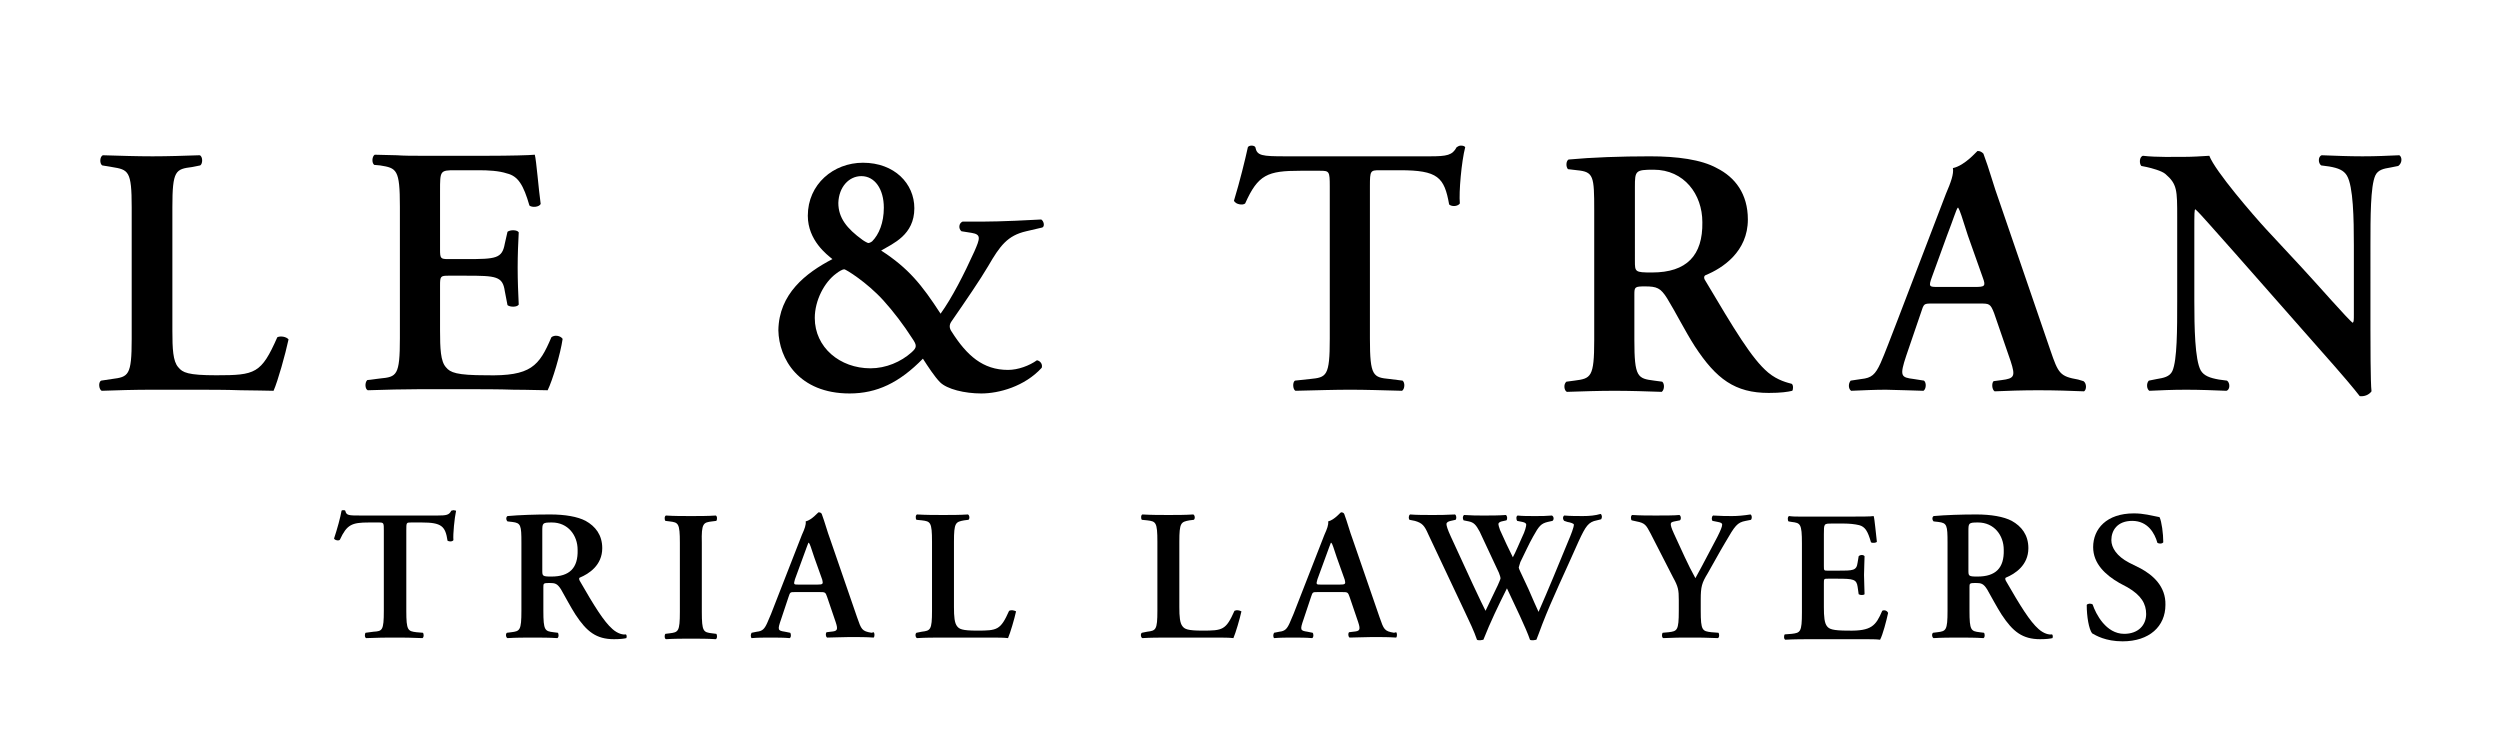 <?xml version="1.0" encoding="utf-8"?>
<!-- Generator: Adobe Illustrator 22.1.0, SVG Export Plug-In . SVG Version: 6.00 Build 0)  -->
<svg version="1.1" id="Livello_1" xmlns="http://www.w3.org/2000/svg" xmlns:xlink="http://www.w3.org/1999/xlink" x="0px" y="0px"
	 viewBox="0 0 467 137.6" style="enable-background:new 0 0 467 137.6;" xml:space="preserve">
<style type="text/css">
	.st0{fill:#FFFFFF;}
</style>
<rect class="st0" width="467" height="137.6"/>
<g>
	<path d="M399.9,106.2l-2.2-1.1c-2.3-1.2-3.3-2.8-3.3-4.2c0-1.8,1.1-3.6,3.9-3.6c2.9,0,4.2,2.3,4.7,4.1c0.3,0.2,0.9,0.2,1.1-0.1
		c0-1.6-0.3-3.9-0.7-4.7c-1.6-0.3-2.9-0.7-4.8-0.7c-5.1,0-7.6,2.9-7.6,6.3c0,3.1,2.3,5.2,4.9,6.7l1.5,0.8c2.6,1.5,3.5,3.1,3.5,5
		c0,2.1-1.5,3.7-4.1,3.7c-3.4,0-5.3-3.7-5.9-5.5c-0.3-0.2-0.9-0.2-1.1,0.1c0,2.2,0.4,4.5,1,5.3c0.7,0.4,2.5,1.5,5.7,1.5
		c5,0,8-2.8,8-6.8C404.6,109.5,402.1,107.4,399.9,106.2"/>
	<path d="M162.8,118.2c-1.8-0.3-1.9-0.6-2.7-2.9l-5-14.5c-0.6-1.6-1-3.2-1.6-4.8c-0.1-0.2-0.3-0.3-0.6-0.3c-0.1,0-1.2,1.4-2.4,1.7
		c0.1,0.6-0.2,1.4-0.7,2.5l-4.8,12.3c-0.7,1.9-1.3,3.3-1.7,4.2c-0.5,1.1-0.9,1.5-1.9,1.6l-1,0.2c-0.2,0.3-0.2,0.8,0,1
		c1.2-0.1,2.3-0.1,3.4-0.1c1.4,0,2.6,0,3.7,0.1c0.3-0.1,0.3-0.8,0.1-1l-1-0.2c-1.3-0.2-1.4-0.3-0.7-2.3l1.4-4.2
		c0.3-0.9,0.3-0.9,1.2-0.9h4.6c1,0,1.1,0,1.4,0.9l1.6,4.7c0.5,1.5,0.3,1.7-0.9,1.8l-0.8,0.1c-0.2,0.2-0.2,0.8,0.1,1
		c1.2,0,2.7-0.1,4.2-0.1c1.8,0,3.1,0,4.5,0.1c0.2-0.2,0.2-0.8,0-1L162.8,118.2z M152.7,109.2h-3.6c-0.8,0-0.9,0-0.6-1l1.5-4.1
		c0.6-1.6,0.9-2.5,1-2.7h0.1c0.2,0.2,0.4,0.9,1,2.7l1.5,4.2C153.8,109.1,153.7,109.2,152.7,109.2"/>
	<path d="M133,97.4l0.8-0.1c0.2-0.2,0.2-0.9-0.1-1c-1.5,0.1-3.1,0.1-4.6,0.1c-1.6,0-3.2,0-4.7-0.1c-0.3,0.1-0.3,0.8-0.1,1l0.8,0.1
		c1.6,0.2,1.9,0.3,1.9,4v12.9c0,3.7-0.3,3.8-1.9,4l-0.8,0.1c-0.2,0.2-0.2,0.9,0.1,1c1.5-0.1,3.2-0.1,4.7-0.1c1.5,0,3.1,0,4.6,0.1
		c0.3-0.1,0.3-0.8,0.1-1l-0.8-0.1c-1.6-0.2-1.9-0.3-1.9-4v-12.9C131,97.7,131.4,97.6,133,97.4"/>
	<path d="M114.4,117.5c-1.6-1.4-3.4-4.3-6.1-9c-0.1-0.2-0.2-0.5,0-0.6c1.7-0.7,4.2-2.3,4.2-5.5c0-2.5-1.3-4.1-3.1-5.1
		c-1.5-0.8-3.9-1.2-6.6-1.2c-2.8,0-5.8,0.1-8,0.3c-0.3,0.2-0.3,0.7,0,1l0.9,0.1c1.6,0.2,1.7,0.6,1.7,3.9v12.7c0,3.7-0.3,3.8-1.9,4
		l-0.8,0.1c-0.3,0.2-0.2,0.9,0.1,1c1.6-0.1,3.2-0.1,4.7-0.1c1.5,0,3.1,0,4.6,0.1c0.3-0.1,0.3-0.8,0.1-1l-0.8-0.1
		c-1.6-0.2-1.9-0.3-1.9-4v-4.4c0-0.7,0-0.8,1.1-0.8c1.1,0,1.5,0.1,2.2,1.2c0.8,1.4,1.8,3.3,2.7,4.7c2.1,3.2,3.9,4.6,7.2,4.6
		c1.2,0,1.9-0.1,2.3-0.2c0.1-0.2,0.1-0.6-0.1-0.7C116.4,118.6,115.4,118.4,114.4,117.5 M103,107.7c-1.7,0-1.7-0.1-1.7-1.2v-7.2
		c0-1.6,0-1.7,1.8-1.7c3,0,4.8,2.4,4.8,5.1C108,106.1,106.4,107.7,103,107.7"/>
	<path d="M84.7,95.3c-0.1,0-0.3,0.1-0.4,0.1c-0.4,0.8-0.9,0.9-2.6,0.9H67.5c-2.4,0-2.8,0-3-0.9c-0.1-0.1-0.2-0.1-0.3-0.1
		c-0.2,0-0.3,0-0.4,0.1c-0.2,1.2-0.8,3.4-1.4,5.2c0.1,0.3,0.9,0.5,1.1,0.2c1.3-2.8,2.2-3.2,5.4-3.2h1.9c0.9,0,0.9,0.1,0.9,1.5v15
		c0,3.7-0.3,3.8-1.9,3.9l-1.5,0.2c-0.2,0.2-0.2,0.9,0.1,1c2.2-0.1,3.8-0.1,5.4-0.1c1.5,0,3.1,0,5.1,0.1c0.3-0.1,0.3-0.8,0.1-1
		l-1.2-0.1c-1.6-0.2-1.9-0.3-1.9-4v-15c0-1.5,0-1.5,0.9-1.5h2c3.7,0,4.4,0.7,4.8,3.4c0.3,0.2,0.9,0.2,1.1-0.1
		c-0.1-1.1,0.2-4.1,0.5-5.5C85.1,95.4,84.9,95.3,84.7,95.3"/>
	<path d="M351.6,114.1c-1.2,2.8-2,3.8-6.4,3.7c-2.9,0-3.5-0.3-3.9-0.8c-0.5-0.6-0.6-1.8-0.6-3.6v-4.4c0-0.9,0-0.9,0.8-0.9h1.7
		c3,0,3.6,0.1,3.8,1.5l0.2,1.4c0.3,0.2,0.9,0.2,1.1,0c0-1.1-0.1-2.3-0.1-3.6c0-1.3,0.1-2.5,0.1-3.5c-0.2-0.3-0.8-0.3-1.1,0l-0.2,1.2
		c-0.2,1.5-0.8,1.5-3.8,1.5h-1.7c-0.8,0-0.8,0-0.8-0.9v-5.9c0-2,0-2,1.5-2h2.3c0.9,0,2,0.1,2.8,0.3c1.1,0.3,1.6,1.1,2.2,3.2
		c0.3,0.2,1,0.1,1.1-0.1c-0.2-1.5-0.4-4.2-0.6-4.8c-0.5,0.1-2.5,0.1-4.7,0.1h-6.6c-0.8,0-1.6,0-2.3,0c-0.8,0-1.5,0-2.2-0.1
		c-0.3,0.1-0.3,0.8-0.1,1l0.6,0.1c1.6,0.2,1.9,0.3,1.9,4v12.9c0,3.7-0.3,3.8-1.9,4l-1.3,0.1c-0.2,0.2-0.2,0.9,0.1,1
		c1.6-0.1,3.7-0.1,5.2-0.1h4c2,0,3.8,0,5.2,0c1.5,0,2.6,0,3.3,0.1c0.5-0.9,1.2-3.6,1.5-5C352.5,114,351.9,113.9,351.6,114.1"/>
	<path d="M260.4,118.2c-1.8-0.3-1.9-0.6-2.7-2.9l-5-14.5c-0.6-1.6-1-3.2-1.6-4.8c-0.1-0.2-0.3-0.3-0.6-0.3c-0.1,0-1.2,1.4-2.4,1.7
		c0.1,0.6-0.2,1.4-0.7,2.5l-4.8,12.3c-0.7,1.9-1.3,3.3-1.7,4.2c-0.5,1.1-0.9,1.5-1.9,1.6l-1,0.2c-0.2,0.3-0.2,0.8,0,1
		c1.2-0.1,2.3-0.1,3.4-0.1c1.4,0,2.6,0,3.7,0.1c0.3-0.1,0.3-0.8,0.1-1l-1-0.2c-1.3-0.2-1.4-0.3-0.7-2.3l1.4-4.2
		c0.3-0.9,0.3-0.9,1.2-0.9h4.6c1,0,1.1,0,1.4,0.9l1.6,4.7c0.5,1.5,0.3,1.7-0.9,1.8l-0.8,0.1c-0.2,0.2-0.2,0.8,0.1,1
		c1.2,0,2.7-0.1,4.2-0.1c1.8,0,3.1,0,4.5,0.1c0.2-0.2,0.2-0.8,0-1L260.4,118.2z M250.3,109.2h-3.6c-0.8,0-0.9,0-0.6-1l1.5-4.1
		c0.6-1.6,0.9-2.5,1-2.7h0.1c0.2,0.2,0.4,0.9,1,2.7l1.5,4.2C251.4,109.1,251.3,109.2,250.3,109.2"/>
	<path d="M188.5,114.1c-1.6,3.6-2.2,3.7-6,3.7c-2.8,0-3.3-0.3-3.7-0.8c-0.5-0.6-0.6-1.8-0.6-3.6v-12.2c0-3.6,0.3-3.7,1.9-4l0.8-0.1
		c0.3-0.2,0.2-0.9-0.1-1c-1.5,0.1-3.1,0.1-4.6,0.1c-1.6,0-3.2,0-4.9-0.1c-0.3,0.1-0.3,0.8-0.1,1l1,0.1c1.6,0.2,1.9,0.3,1.9,4v12.9
		c0,3.6-0.3,3.7-1.9,3.9l-1,0.2c-0.3,0.2-0.2,0.9,0.1,1c1.5-0.1,3.2-0.1,5-0.1h3.6c1.9,0,3.7,0,5.1,0c1.4,0,2.5,0,3.3,0.1
		c0.4-0.9,1.2-3.6,1.5-5C189.4,114,188.9,113.9,188.5,114.1"/>
	<path d="M323.6,96.4c-1,0-2.1,0-3.6-0.1c-0.3,0.2-0.3,0.8-0.1,1l1,0.2c0.5,0.1,0.8,0.2,0.8,0.5c0,0.4-0.3,1.1-0.9,2.3
		c-1.4,2.6-2.6,5-4.1,7.7c-1.4-2.5-2.6-5.3-4-8.3c-0.5-1.1-0.6-1.5-0.6-1.8c0-0.3,0.2-0.4,0.7-0.5l1-0.2c0.3-0.2,0.2-0.9-0.1-1
		c-0.8,0.1-2.9,0.1-4.4,0.1c-1.4,0-2.9,0-4.4-0.1c-0.3,0.1-0.3,0.8-0.1,1l0.9,0.2c1.6,0.3,1.8,0.7,2.6,2.2l4.2,8.2
		c1,1.8,1.1,2.4,1.1,4.3v2c0,3.7-0.3,3.8-1.9,4l-1.1,0.1c-0.2,0.2-0.2,0.9,0.1,1c1.9-0.1,3.4-0.1,5-0.1c1.5,0,3.1,0,5.2,0.1
		c0.3-0.1,0.3-0.8,0.1-1l-1.3-0.1c-1.7-0.2-2-0.3-2-4v-2.1c0-2.4,0.2-3.1,1.3-4.9c1.1-1.9,2.1-3.8,3.3-5.8c1.8-3.1,2.2-3.7,3.8-4
		l1-0.2c0.2-0.3,0.2-0.8-0.1-1C325.7,96.3,324.6,96.4,323.6,96.4"/>
	<path d="M295.7,96.4c-1.2,0-2.3,0-3.5-0.1c-0.3,0.2-0.3,0.7,0,1l0.6,0.2c0.6,0.1,1.2,0.3,1.2,0.5c0,0.5-0.5,1.8-1.1,3.2
		c-1.8,4.4-3.7,9-5.5,13.1c-0.3-0.6-1.2-2.7-1.9-4.3l-1.5-3.2c-0.2-0.4-0.3-0.7-0.3-0.8c0-0.1,0.2-0.6,0.3-1
		c0.8-1.6,1.6-3.4,2.4-4.8c1.1-2,1.5-2.4,2.7-2.7l0.9-0.2c0.3-0.2,0.3-0.8-0.1-1c-1.1,0.1-1.9,0.1-3.2,0.1c-1.3,0-2.3,0-3.2-0.1
		c-0.3,0.1-0.3,0.7-0.1,1l1,0.2c0.5,0.1,0.7,0.3,0.7,0.5c0,0.3-0.2,1.2-0.8,2.4c-0.6,1.3-1.1,2.6-1.7,3.7c-0.8-1.6-1.6-3.3-2.4-5.1
		c-0.2-0.6-0.3-0.9-0.3-1.1c0-0.2,0.2-0.4,0.6-0.5l0.9-0.2c0.2-0.2,0.2-0.8-0.1-1c-1.4,0.1-2.7,0.1-4.1,0.1c-1.2,0-2.3,0-3.7-0.1
		c-0.3,0.2-0.3,0.7-0.1,1l1,0.2c0.9,0.2,1.3,0.6,2,1.9l3.6,7.7c0.2,0.5,0.3,0.9,0.3,1c0,0.2-0.3,0.8-0.5,1.3
		c-0.9,1.8-1.6,3.4-2.3,4.8c-0.3-0.6-1.2-2.4-2.4-5l-4.1-8.9c-0.6-1.3-0.8-2-0.8-2.3c0-0.3,0.3-0.5,0.8-0.6l0.9-0.2
		c0.2-0.2,0.2-0.8-0.1-1c-1.7,0.1-3,0.1-4.2,0.1c-1.5,0-2.9,0-4.2-0.1c-0.3,0.2-0.3,0.8-0.1,1l1,0.2c1.4,0.4,1.8,0.9,2.5,2.5
		l6.7,14.2c1,2.1,1.9,4,2.4,5.5c0.1,0.1,0.4,0.1,0.6,0.1c0.2,0,0.5-0.1,0.6-0.1c1.3-3.3,2.8-6.4,4.4-9.6c1.4,3,3.6,7.5,4.3,9.6
		c0.1,0.1,0.4,0.1,0.6,0.1c0.2,0,0.5-0.1,0.6-0.1c0.3-0.7,0.6-1.6,1.1-2.9c1.9-4.9,4.2-9.6,6.8-15.5c1.3-2.8,1.8-3.6,3.4-3.9
		l0.8-0.2c0.2-0.3,0.2-0.8-0.1-1C298,96.3,296.9,96.4,295.7,96.4"/>
	<path d="M380.8,117.5c-1.6-1.4-3.4-4.3-6.1-9c-0.1-0.2-0.2-0.5,0-0.6c1.7-0.7,4.2-2.3,4.2-5.5c0-2.5-1.3-4.1-3.1-5.1
		c-1.5-0.8-3.9-1.2-6.6-1.2c-2.8,0-5.8,0.1-8,0.3c-0.3,0.2-0.3,0.7,0,1l0.9,0.1c1.6,0.2,1.7,0.6,1.7,3.9v12.7c0,3.7-0.3,3.8-1.9,4
		l-0.8,0.1c-0.3,0.2-0.2,0.9,0.1,1c1.6-0.1,3.2-0.1,4.7-0.1c1.5,0,3.1,0,4.6,0.1c0.3-0.1,0.3-0.8,0.1-1l-0.8-0.1
		c-1.6-0.2-1.9-0.3-1.9-4v-4.4c0-0.7,0-0.8,1.1-0.8c1.1,0,1.5,0.1,2.2,1.2c0.8,1.4,1.8,3.3,2.7,4.7c2.1,3.2,3.9,4.6,7.2,4.6
		c1.2,0,1.9-0.1,2.3-0.2c0.1-0.2,0.1-0.6-0.1-0.7C382.8,118.6,381.8,118.4,380.8,117.5 M369.4,107.7c-1.7,0-1.7-0.1-1.7-1.2v-7.2
		c0-1.6,0-1.7,1.8-1.7c3,0,4.8,2.4,4.8,5.1C374.4,106.1,372.8,107.7,369.4,107.7"/>
	<path d="M230.6,114.1c-1.6,3.6-2.2,3.7-6,3.7c-2.8,0-3.3-0.3-3.7-0.8c-0.5-0.6-0.6-1.8-0.6-3.6v-12.2c0-3.6,0.3-3.7,1.9-4l0.8-0.1
		c0.3-0.2,0.2-0.9-0.1-1c-1.5,0.1-3.1,0.1-4.6,0.1c-1.6,0-3.2,0-4.9-0.1c-0.3,0.1-0.3,0.8-0.1,1l1,0.1c1.6,0.2,1.9,0.3,1.9,4v12.9
		c0,3.6-0.3,3.7-1.9,3.9l-1,0.2c-0.3,0.2-0.2,0.9,0.1,1c1.5-0.1,3.2-0.1,5-0.1h3.6c1.9,0,3.7,0,5.1,0c1.4,0,2.5,0,3.3,0.1
		c0.4-0.9,1.2-3.6,1.5-5C231.5,114,231,113.9,230.6,114.1"/>
	<path d="M194.5,41c-1.5,0.1-7.7,0.4-11.1,0.4h-3.6c-0.7,0.3-0.8,1.3-0.2,1.8l1.9,0.3c1.8,0.3,1.6,1,0.5,3.5
		c-1.9,4.2-4.2,8.7-6.3,11.6c-3.5-5.4-6-8.5-11.1-11.8c2.2-1.3,6.2-2.9,6.2-7.9c0-4.6-3.7-8.5-9.6-8.5c-5.5,0-10.3,4-10.3,9.9
		c0,4.6,3.6,7.3,4.6,8.1c-5,2.6-10,6.5-10.1,13.3c0.1,5.3,3.8,11.8,13.3,11.8c5.1,0,9.3-2,13.7-6.5c0.9,1.4,2.2,3.4,3.2,4.4
		c1.3,1.3,4.6,2.1,7.7,2.1c3.3,0,8.1-1.3,11.3-4.8c0.2-0.7-0.3-1.3-0.9-1.4c-1.4,1-3.5,1.8-5.4,1.8c-4.7,0-7.7-2.7-10.5-7.1
		c-0.5-0.7-0.5-1.3-0.1-1.9c2.9-4.2,5.3-7.7,6.9-10.4c2.2-3.8,3.6-5.7,7.1-6.5l3-0.7C195.2,42.3,195,41.3,194.5,41 M160.9,32.9
		c2.5,0,4.2,2.4,4.2,5.9c0,2.8-0.9,5-2.2,6.3c-0.1,0.1-0.5,0.3-0.7,0.3c-0.1,0-0.7-0.3-1.1-0.6c-2.9-2.1-4.5-4.1-4.5-6.9
		C156.7,34.9,158.6,32.9,160.9,32.9 M170.3,65.8c-2,1.8-4.8,3-7.7,3c-5.7,0-10.4-3.9-10.4-9.4c0-3.3,1.8-6.7,4-8.3
		c0.5-0.4,1.2-0.8,1.5-0.8c0.3,0,4.2,2.4,7.3,5.8c1.9,2.1,3.8,4.6,5.4,7.1C171.3,64.5,171.3,64.9,170.3,65.8"/>
	<path d="M51.8,63c-3,6.8-4.1,7.1-11.4,7.1c-5.3,0-6.3-0.5-7.1-1.5c-1-1.1-1.1-3.5-1.1-6.8V38.7c0-6.9,0.6-7.1,3.7-7.5l1.5-0.3
		c0.5-0.3,0.5-1.7-0.1-1.9c-2.9,0.1-5.9,0.2-8.8,0.2c-3,0-6-0.1-9.3-0.2c-0.6,0.3-0.6,1.6-0.1,1.9l1.8,0.3c3.1,0.5,3.7,0.7,3.7,7.5
		v24.6c0,6.9-0.6,7.1-3.7,7.5l-2,0.3c-0.6,0.3-0.4,1.7,0.1,1.9c2.8-0.1,6.1-0.2,9.4-0.2h6.9c3.7,0,7,0,9.6,0.1
		c2.7,0,4.8,0.1,6.2,0.1c0.8-1.8,2.2-6.8,2.8-9.6C53.5,62.9,52.4,62.7,51.8,63"/>
	<path d="M103,63c-2.3,5.4-3.8,7.3-12.2,7.1c-5.5,0-6.7-0.5-7.5-1.5c-1-1.1-1.1-3.5-1.1-6.9v-8.4c0-1.7,0.1-1.8,1.6-1.8H87
		c5.7,0,6.9,0.1,7.3,2.9l0.5,2.6c0.5,0.4,1.8,0.4,2.1-0.1c-0.1-2.1-0.2-4.4-0.2-6.9c0-2.4,0.1-4.8,0.2-6.6c-0.3-0.5-1.6-0.5-2.1-0.1
		l-0.5,2.2c-0.5,2.8-1.6,2.9-7.3,2.9h-3.2c-1.5,0-1.6-0.1-1.6-1.8V35.7c0-3.8,0-3.9,2.8-3.9h4.4c1.8,0,3.8,0.1,5.3,0.6
		c2.1,0.5,3.1,2.2,4.2,6c0.5,0.4,1.8,0.3,2.1-0.3c-0.4-2.8-0.8-8.1-1.1-9.2c-0.9,0.1-4.7,0.2-8.9,0.2H78.5c-1.5,0-3,0-4.4-0.1
		c-1.5,0-2.8-0.1-4.1-0.1c-0.5,0.3-0.6,1.5-0.1,1.9l1.1,0.1c3.1,0.5,3.7,0.7,3.7,7.7v24.6c0,7-0.6,7.2-3.7,7.5l-2.4,0.3
		c-0.5,0.5-0.4,1.7,0.1,1.9c3-0.1,7-0.2,9.9-0.2H86c3.9,0,7.2,0,10,0.1c2.8,0,4.9,0.1,6.3,0.1c0.9-1.8,2.4-6.8,2.8-9.6
		C104.7,62.7,103.6,62.5,103,63"/>
	<path d="M448.2,29c-2.4,0.1-4.1,0.2-6.9,0.2c-2.6,0-5-0.1-7.6-0.2c-0.7,0.2-0.7,1.5-0.1,1.9l1.5,0.2c1.7,0.3,2.7,0.7,3.3,1.7
		c1.2,2,1.3,8.1,1.3,13v12.9c0,1.1,0,1.4-0.2,1.6c-0.7-0.4-6.8-7.4-9.6-10.4l-6.6-7.1c-2.3-2.5-9.5-10.8-10.6-13.7
		c-1.6,0.1-3.2,0.2-4.6,0.2c-1.7,0-5.3,0.1-7.8-0.2c-0.7,0.2-0.7,1.5-0.3,1.9l1,0.2c0.9,0.2,2.8,0.7,3.5,1.3c2.2,1.9,2.2,3,2.2,8.1
		v15.7c0,5.2,0,11-0.9,13c-0.5,1.1-1.7,1.3-2.9,1.5l-1.5,0.3c-0.5,0.5-0.4,1.6,0.1,1.9c2.3-0.1,4.1-0.2,6.9-0.2
		c2.5,0,5.1,0.1,7.5,0.2c0.7-0.2,0.7-1.5,0.1-1.9l-1.5-0.2c-1.7-0.3-2.8-0.7-3.4-1.7c-1.1-2-1.2-8.1-1.2-13V43.3
		c0-3.5,0-4.2,0.2-4.2c1.1,1,3.2,3.5,7.5,8.3l15.5,17.6c4.8,5.4,6.7,7.7,7.7,9c0.8,0.1,1.7-0.2,2.2-0.9c-0.2-1.5-0.2-9.6-0.2-11.6
		V45.8c0-5.2,0-11,0.9-13c0.5-1.1,1.6-1.3,2.8-1.5l1.5-0.3C448.8,30.4,448.7,29.3,448.2,29"/>
	<path d="M272.9,27.2c-0.3,0-0.5,0.1-0.8,0.3c-0.8,1.5-1.8,1.7-5,1.7h-26.9c-4.5,0-5.4-0.1-5.7-1.7c-0.1-0.2-0.4-0.3-0.7-0.3
		c-0.3,0-0.6,0.1-0.7,0.3c-0.5,2.3-1.5,6.4-2.6,10c0.3,0.7,1.7,0.9,2.1,0.5c2.4-5.4,4.2-6.1,10.3-6.1h3.7c1.7,0,1.8,0.1,1.8,2.9
		v28.5c0,7-0.6,7.2-3.7,7.5l-2.8,0.3c-0.5,0.3-0.4,1.7,0.1,1.9c4.2-0.1,7.3-0.2,10.2-0.2c2.9,0,5.9,0.1,9.7,0.2
		c0.5-0.3,0.6-1.5,0.1-1.9l-2.4-0.3c-3.1-0.3-3.7-0.5-3.7-7.5V34.7c0-2.8,0.1-2.9,1.8-2.9h3.8c7.1,0,8.3,1.3,9.2,6.4
		c0.6,0.5,1.7,0.3,2-0.2c-0.2-2.1,0.3-7.8,1-10.5C273.6,27.3,273.3,27.2,272.9,27.2"/>
	<path d="M388.2,70.9c-3.4-0.6-3.7-1.1-5.2-5.5l-9.5-27.7c-1.1-3-1.9-6.1-3-9c-0.3-0.3-0.6-0.5-1.1-0.5c-0.1,0-2.3,2.7-4.6,3.2
		c0.2,1.1-0.4,2.7-1.3,4.8l-9,23.5c-1.4,3.6-2.4,6.3-3.2,8.1c-1,2.2-1.7,2.8-3.6,3l-2,0.3c-0.5,0.6-0.4,1.6,0.1,1.9
		c2.3-0.1,4.4-0.2,6.5-0.2c2.7,0.1,4.9,0.1,7,0.2c0.5-0.3,0.6-1.5,0.1-1.9l-1.9-0.3c-2.4-0.3-2.7-0.5-1.4-4.4l2.7-7.9
		c0.6-1.8,0.5-1.8,2.2-1.8h8.8c1.8,0,2,0,2.7,1.8l3.1,9c0.9,2.8,0.7,3.2-1.7,3.5l-1.5,0.2c-0.4,0.4-0.3,1.6,0.2,1.9
		c2.3-0.1,5.2-0.2,8.1-0.2c3.4,0,5.9,0.1,8.6,0.2c0.5-0.3,0.5-1.5-0.1-1.9L388.2,70.9z M368.9,53.6H362c-1.6,0-1.8,0-1.1-1.9
		l2.8-7.7c1.2-3.1,1.7-4.8,2-5.2h0.1c0.3,0.5,0.7,1.7,1.8,5.2l2.8,7.9C371,53.5,370.7,53.6,368.9,53.6"/>
	<path d="M330.3,69.6c-3.1-2.6-6.4-8.2-11.7-17.1c-0.3-0.4-0.4-0.9,0-1.1c3.2-1.3,7.9-4.4,7.9-10.4c0-4.8-2.4-7.9-5.8-9.6
		c-2.9-1.6-7.4-2.2-12.5-2.2c-5.4,0-11,0.2-15.2,0.6c-0.5,0.3-0.5,1.4-0.1,1.8l1.7,0.2c3.1,0.3,3.2,1.1,3.2,7.5v24.2
		c0,7-0.6,7.2-3.7,7.6l-1.5,0.2c-0.6,0.5-0.4,1.7,0.1,1.9c3-0.1,6-0.2,8.9-0.2c2.9,0,5.9,0.1,8.8,0.2c0.5-0.3,0.6-1.5,0.1-1.9
		l-1.5-0.2c-3.1-0.4-3.7-0.6-3.7-7.6v-8.5c0-1.4,0.1-1.5,2-1.5c2.2,0,2.9,0.3,4.1,2.2c1.6,2.6,3.4,6.2,5.2,9c4,6.1,7.5,8.7,13.8,8.7
		c2.3,0,3.6-0.2,4.4-0.4c0.2-0.3,0.2-1.1-0.1-1.3C334,71.5,332.1,71.1,330.3,69.6 M308.6,50.9c-3.2,0-3.2-0.1-3.2-2.2V34.9
		c0-3,0.1-3.2,3.5-3.2c5.7,0,9.1,4.6,9.1,9.8C318.1,47.7,315.1,50.9,308.6,50.9"/>
</g>
</svg>
